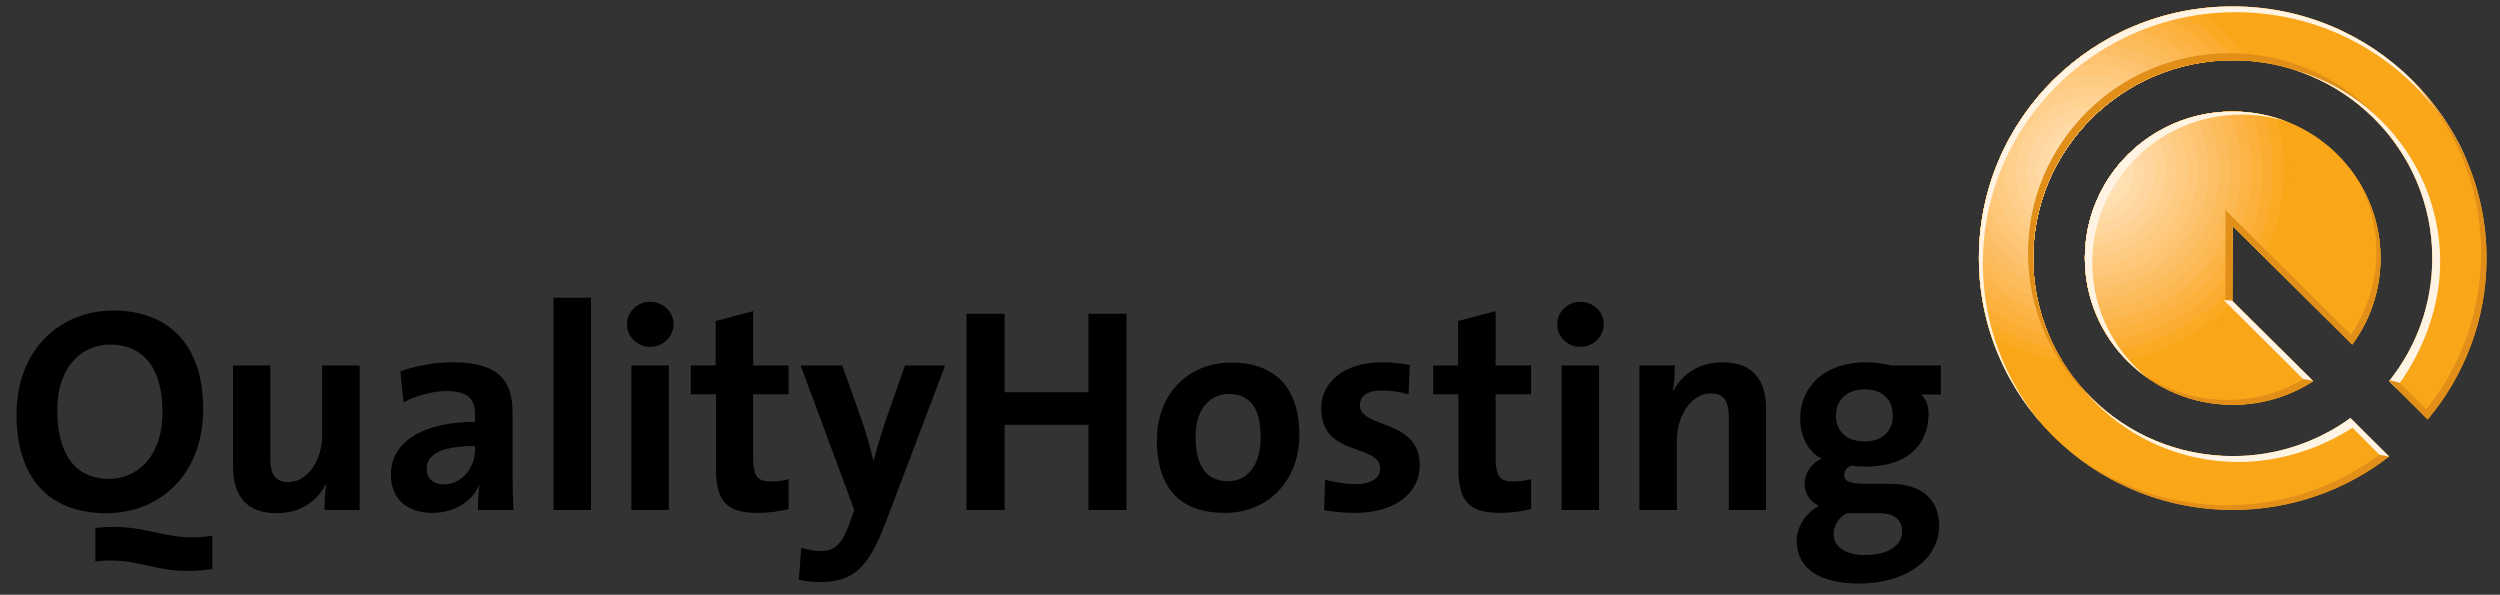 <?xml version="1.0" encoding="UTF-8" standalone="no"?>
<svg xmlns="http://www.w3.org/2000/svg" xmlns:xlink="http://www.w3.org/1999/xlink" xmlns:serif="http://www.serif.com/" width="100%" height="100%" viewBox="0 0 454 108" version="1.1" xml:space="preserve" style="fill-rule:evenodd;clip-rule:evenodd;stroke-linejoin:round;stroke-miterlimit:2;">
    <rect x="0" y="0" width="454" height="108" fill="#333333" stroke="none"/>
    <g>
        <g transform="matrix(0.989,0,0,0.981,3,0.022)">
            <g>
                <g>
                    <clipPath id="_clip1">
                        <path d="M379.794,47.766C379.794,32.776 391.948,20.622 406.938,20.622C421.928,20.622 434.082,32.776 434.082,47.766C434.082,53.744 432.152,59.27 428.88,63.752L406.852,41.73L406.852,55.668L421.722,70.536C417.468,73.302 412.39,74.91 406.938,74.91C391.948,74.91 379.794,62.758 379.794,47.766ZM360.338,47.768C360.338,22.03 381.202,1.164 406.942,1.164C432.68,1.164 453.544,22.03 453.544,47.768C453.544,59.122 449.484,69.526 442.738,77.612L435.654,70.528C440.614,64.276 443.578,56.368 443.578,47.768C443.578,27.532 427.174,11.128 406.942,11.128C386.706,11.128 370.302,27.532 370.302,47.768C370.302,68.002 386.706,84.406 406.942,84.406C415.02,84.406 422.49,81.79 428.546,77.36L435.662,84.474C427.75,90.674 417.776,94.37 406.942,94.37C381.202,94.37 360.338,73.506 360.338,47.768Z"></path>
                    </clipPath>
                    <g clip-path="url(#_clip1)">
                        <path d="M302.44,31.636C302.44,-11.666 337.54,-46.766 380.842,-46.766C424.144,-46.766 459.244,-11.666 459.244,31.636C459.244,74.938 424.144,110.038 380.842,110.038C337.54,110.038 302.44,74.938 302.44,31.636Z" style="fill:rgb(250,166,25);fill-rule:nonzero;"></path>
                        <path d="M322.92,31.636C322.92,-0.352 348.854,-26.284 380.842,-26.284C412.83,-26.284 438.762,-0.352 438.762,31.636C438.762,63.626 412.83,89.556 380.842,89.556C348.854,89.556 322.92,63.626 322.92,31.636Z" style="fill:rgb(250,166,25);fill-rule:nonzero;"></path>
                        <path d="M343.402,31.636C343.402,10.958 360.166,-5.802 380.842,-5.802C401.518,-5.802 418.28,10.958 418.28,31.636C418.28,52.314 401.518,69.076 380.842,69.076C360.166,69.076 343.402,52.314 343.402,31.636Z" style="fill:rgb(250,166,25);fill-rule:nonzero;"></path>
                        <path d="M345.374,31.636C345.374,12.048 361.252,-3.832 380.842,-3.832C400.43,-3.832 416.31,12.048 416.31,31.636C416.31,51.226 400.43,67.104 380.842,67.104C361.252,67.104 345.374,51.226 345.374,31.636Z" style="fill:rgb(251,170,36);fill-rule:nonzero;"></path>
                        <path d="M347.344,31.636C347.344,13.136 362.342,-1.86 380.842,-1.86C399.342,-1.86 414.338,13.136 414.338,31.636C414.338,50.136 399.342,65.134 380.842,65.134C362.342,65.134 347.344,50.136 347.344,31.636Z" style="fill:rgb(251,173,49);fill-rule:nonzero;"></path>
                        <path d="M349.316,31.636C349.316,14.224 363.428,0.11 380.842,0.11C398.254,0.11 412.368,14.224 412.368,31.636C412.368,49.05 398.254,63.164 380.842,63.164C363.428,63.164 349.316,49.05 349.316,31.636Z" style="fill:rgb(252,177,60);fill-rule:nonzero;"></path>
                        <path d="M351.284,31.636C351.284,15.312 364.518,2.08 380.842,2.08C397.166,2.08 410.398,15.312 410.398,31.636C410.398,47.96 397.166,61.194 380.842,61.194C364.518,61.194 351.284,47.96 351.284,31.636Z" style="fill:rgb(252,180,71);fill-rule:nonzero;"></path>
                        <path d="M353.254,31.636C353.254,16.402 365.606,4.05 380.842,4.05C396.078,4.05 408.428,16.402 408.428,31.636C408.428,46.872 396.078,59.224 380.842,59.224C365.606,59.224 353.254,46.872 353.254,31.636Z" style="fill:rgb(252,184,82);fill-rule:nonzero;"></path>
                        <path d="M355.228,31.636C355.228,17.49 366.694,6.02 380.842,6.02C394.992,6.02 406.458,17.49 406.458,31.636C406.458,45.784 394.992,57.252 380.842,57.252C366.694,57.252 355.228,45.784 355.228,31.636Z" style="fill:rgb(253,188,92);fill-rule:nonzero;"></path>
                        <path d="M357.196,31.636C357.196,18.578 367.782,7.992 380.842,7.992C393.902,7.992 404.488,18.578 404.488,31.636C404.488,44.696 393.902,55.282 380.842,55.282C367.782,55.282 357.196,44.696 357.196,31.636Z" style="fill:rgb(253,191,102);fill-rule:nonzero;"></path>
                        <path d="M359.168,31.636C359.168,19.666 368.87,9.962 380.842,9.962C392.812,9.962 402.516,19.666 402.516,31.636C402.516,43.608 392.812,53.312 380.842,53.312C368.87,53.312 359.168,43.608 359.168,31.636Z" style="fill:rgb(253,195,112);fill-rule:nonzero;"></path>
                        <path d="M361.138,31.636C361.138,20.754 369.96,11.932 380.842,11.932C391.724,11.932 400.546,20.754 400.546,31.636C400.546,42.518 391.724,51.34 380.842,51.34C369.96,51.34 361.138,42.518 361.138,31.636Z" style="fill:rgb(254,199,121);fill-rule:nonzero;"></path>
                        <path d="M363.108,31.636C363.108,21.842 371.05,13.902 380.842,13.902C390.636,13.902 398.576,21.842 398.576,31.636C398.576,41.43 390.636,49.37 380.842,49.37C371.05,49.37 363.108,41.43 363.108,31.636Z" style="fill:rgb(254,203,130);fill-rule:nonzero;"></path>
                        <path d="M365.078,31.636C365.078,22.93 372.134,15.872 380.842,15.872C389.55,15.872 396.606,22.93 396.606,31.636C396.606,40.342 389.55,47.4 380.842,47.4C372.134,47.4 365.078,40.342 365.078,31.636Z" style="fill:rgb(254,206,139);fill-rule:nonzero;"></path>
                        <path d="M367.048,31.636C367.048,24.018 373.224,17.844 380.842,17.844C388.46,17.844 394.634,24.018 394.634,31.636C394.634,39.254 388.46,45.43 380.842,45.43C373.224,45.43 367.048,39.254 367.048,31.636Z" style="fill:rgb(255,211,148);fill-rule:nonzero;"></path>
                        <path d="M369.018,31.636C369.018,25.108 374.314,19.814 380.842,19.814C387.372,19.814 392.666,25.108 392.666,31.636C392.666,38.166 387.372,43.458 380.842,43.458C374.314,43.458 369.018,38.166 369.018,31.636Z" style="fill:rgb(255,214,157);fill-rule:nonzero;"></path>
                        <path d="M370.992,31.636C370.992,26.196 375.402,21.784 380.842,21.784C386.284,21.784 390.694,26.196 390.694,31.636C390.694,37.078 386.284,41.488 380.842,41.488C375.402,41.488 370.992,37.078 370.992,31.636Z" style="fill:rgb(255,218,166);fill-rule:nonzero;"></path>
                        <path d="M372.96,31.636C372.96,27.284 376.49,23.754 380.842,23.754C385.196,23.754 388.724,27.284 388.724,31.636C388.724,35.99 385.196,39.518 380.842,39.518C376.49,39.518 372.96,35.99 372.96,31.636Z" style="fill:rgb(255,222,176);fill-rule:nonzero;"></path>
                        <path d="M374.928,31.636C374.928,28.372 377.578,25.726 380.842,25.726C384.108,25.726 386.754,28.372 386.754,31.636C386.754,34.902 384.108,37.548 380.842,37.548C377.578,37.548 374.928,34.902 374.928,31.636Z" style="fill:rgb(255,226,185);fill-rule:nonzero;"></path>
                        <path d="M376.902,31.636C376.902,29.46 378.666,27.696 380.842,27.696C383.018,27.696 384.782,29.46 384.782,31.636C384.782,33.814 383.018,35.576 380.842,35.576C378.666,35.576 376.902,33.814 376.902,31.636Z" style="fill:rgb(255,230,195);fill-rule:nonzero;"></path>
                        <path d="M378.872,31.636C378.872,30.548 379.752,29.666 380.842,29.666C381.93,29.666 382.812,30.548 382.812,31.636C382.812,32.724 381.93,33.606 380.842,33.606C379.752,33.606 378.872,32.724 378.872,31.636Z" style="fill:rgb(255,234,205);fill-rule:nonzero;"></path>
                        <path d="M432.464,68.83C437.066,63.032 440.358,54.816 440.358,46.834C440.358,28.066 425.142,12.848 406.37,12.848C387.598,12.848 372.382,28.066 372.382,46.834C372.382,65.606 387.598,80.824 406.37,80.824C413.866,80.824 421.39,78.118 427.006,74.008L428.794,76.452C422.674,80.928 414.53,83.85 406.37,83.85C385.924,83.85 369.354,67.28 369.354,46.834C369.354,26.392 385.924,9.82 406.37,9.82C426.814,9.82 443.384,26.392 443.384,46.834C443.384,55.524 439.846,64.398 434.834,70.712L432.464,68.83Z" style="fill:rgb(225,143,24);fill-rule:nonzero;"></path>
                        <path d="M434.116,70.482C438.718,64.684 442.01,56.466 442.01,48.488C442.01,29.716 426.792,14.5 408.022,14.5C389.25,14.5 374.034,29.716 374.034,48.488C374.034,67.258 389.25,82.474 408.022,82.474C415.518,82.474 423.04,79.77 428.662,75.66L430.446,78.104C424.328,82.58 416.184,85.502 408.022,85.502C387.58,85.502 371.006,68.93 371.006,48.488C371.006,28.044 387.58,11.472 408.022,11.472C428.466,11.472 445.036,28.044 445.036,48.488C445.036,57.174 441.498,66.048 436.486,72.364L434.116,70.482Z" style="fill:rgb(255,244,227);fill-rule:nonzero;"></path>
                        <path d="M438.1,87.784C429.666,94.39 419.042,98.33 407.498,98.33C380.072,98.33 357.836,76.098 357.836,48.672C357.836,21.244 380.072,-0.988 407.498,-0.988C434.924,-0.988 457.16,21.244 457.16,48.672C457.16,60.768 452.832,71.858 445.642,80.472L443.166,78.408C449.89,70.35 453.934,59.986 453.934,48.672C453.934,23.026 433.144,2.236 407.498,2.236C381.85,2.236 361.062,23.026 361.062,48.672C361.062,74.318 381.85,95.108 407.498,95.108C418.296,95.108 428.228,91.424 436.112,85.244L438.1,87.784Z" style="fill:rgb(255,244,227);fill-rule:nonzero;"></path>
                        <path d="M425.334,74.432C420.508,77.572 414.75,79.394 408.572,79.394C391.574,79.394 377.796,65.616 377.796,48.618C377.796,31.62 391.574,17.842 408.572,17.842C425.57,17.842 439.348,31.62 439.348,48.618C439.348,55.392 437.158,61.66 433.444,66.744L430.74,64.77C434.046,60.24 435.998,54.66 435.998,48.618C435.998,33.472 423.718,21.192 408.572,21.192C393.424,21.192 381.146,33.472 381.146,48.618C381.146,63.764 393.424,76.044 408.572,76.044C414.084,76.044 419.21,74.42 423.506,71.624L425.334,74.432Z" style="fill:rgb(255,244,227);fill-rule:nonzero;"></path>
                        <path d="M427.804,65.496L408.734,46.426L408.724,55.212L405.6,55.524L405.616,38.892L430.012,63.288L427.804,65.496Z" style="fill:rgb(225,143,24);fill-rule:nonzero;"></path>
                        <path d="M423.558,71.806C418.844,75.112 413.154,77.134 406.98,77.35C389.99,77.944 375.738,64.652 375.146,47.664C374.554,30.678 387.84,16.426 404.83,15.834C421.818,15.24 436.068,28.53 436.66,45.518C436.898,52.288 434.192,60.192 430.662,65.402L428.62,61.96C431.768,57.316 433.522,51.672 433.314,45.634C432.782,30.496 420.084,18.654 404.946,19.182C389.808,19.71 377.966,32.41 378.494,47.548C379.022,62.686 391.724,74.53 406.862,74C412.368,73.808 417.436,72.006 421.632,69.062L423.558,71.806Z" style="fill:rgb(225,143,24);fill-rule:nonzero;"></path>
                        <path d="M436.62,86.14C428.144,92.784 417.46,96.744 405.854,96.744C378.282,96.744 355.928,74.394 355.928,46.82C355.928,19.246 378.282,-3.106 405.854,-3.106C433.426,-3.106 455.78,19.246 455.78,46.82C455.78,58.98 451.428,70.13 444.202,78.792L441.714,76.714C448.472,68.614 452.538,58.194 452.538,46.82C452.538,21.036 431.638,0.134 405.854,0.134C380.072,0.134 359.168,21.036 359.168,46.82C359.168,72.602 380.072,93.504 405.854,93.504C416.71,93.504 426.694,89.8 434.622,83.588L436.62,86.14Z" style="fill:rgb(225,143,24);fill-rule:nonzero;"></path>
                        <path d="M419.842,70.122L405.29,55.528L407.026,55.674L421.866,70.512L419.842,70.122Z" style="fill:rgb(255,244,227);fill-rule:nonzero;"></path>
                        <path d="M442.826,80.518L431.566,69.258L437.532,70.806L445.034,78.308L442.826,80.518Z" style="fill:rgb(225,143,24);fill-rule:nonzero;"></path>
                        <path d="M433.882,84.164L428.48,78.714L428.866,77.514L435.894,84.542L433.882,84.164Z" style="fill:rgb(255,244,227);fill-rule:nonzero;"></path>
                    </g>
                </g>
            </g>
        </g>
        <g transform="matrix(0.989,0,0,0.981,3,0.022)">
            <path d="M26.802,76.246C26.802,84.966 21.744,88.626 17.006,88.626C10.494,88.626 7.48,83.62 7.48,75.924C7.48,67.744 12.108,63.76 17.114,63.76C23.356,63.76 26.802,68.174 26.802,76.246ZM35.952,105.31L35.952,99.174C26.91,100.466 23.95,96.59 14.476,97.72L14.476,103.91C22.658,102.834 26.048,106.87 35.952,105.31ZM34.282,75.708C34.282,63.276 27.448,57.464 17.76,57.464C8.02,57.464 -0,64.676 -0,76.678C-0,87.926 5.436,94.976 16.522,94.976C26.372,94.976 34.282,87.712 34.282,75.708Z"></path>
        </g>
        <g transform="matrix(0.989,0,0,0.981,3,0.022)">
            <path d="M63.008,94.384L63.008,67.636L56.12,67.636L56.12,80.552C56.12,85.236 53.428,89.218 49.93,89.218C47.348,89.218 46.594,87.55 46.594,84.75L46.594,67.636L39.758,67.636L39.758,86.42C39.758,91.1 41.696,94.976 47.724,94.976C52.136,94.976 55.206,92.77 56.82,89.594L56.874,89.648C56.604,91.046 56.55,93.146 56.55,94.384L63.008,94.384Z"></path>
        </g>
        <g transform="matrix(0.989,0,0,0.981,3,0.022)">
            <path d="M84.194,83.19C84.194,86.42 81.88,89.648 78.488,89.648C76.498,89.648 75.314,88.518 75.314,86.796C75.314,84.642 76.928,82.542 84.194,82.542L84.194,83.19ZM91.244,94.384C91.136,92.178 91.082,89.648 91.082,87.494L91.082,76.354C91.082,70.542 88.662,67.044 80.05,67.044C76.606,67.044 73.16,67.744 70.47,68.712L71.062,74.472C73.322,73.18 76.55,72.372 78.974,72.372C82.848,72.372 84.194,73.826 84.194,76.624L84.194,78.076C75.098,78.076 68.746,81.466 68.746,87.872C68.746,92.178 71.546,94.922 76.39,94.922C80.372,94.922 83.656,92.824 84.948,89.808L85.002,89.864C84.786,91.262 84.732,92.824 84.732,94.384L91.244,94.384Z"></path>
        </g>
        <g transform="matrix(0.989,0,0,0.981,3,0.022)">
            <rect x="98.604" y="55.096" width="6.888" height="39.288"></rect>
        </g>
        <g transform="matrix(0.989,0,0,0.981,3,0.022)">
            <path d="M119.786,94.384L119.786,67.636L112.898,67.636L112.898,94.384L119.786,94.384ZM120.646,59.994C120.646,57.68 118.71,55.848 116.34,55.848C113.974,55.848 112.088,57.734 112.088,59.994C112.088,62.308 113.974,64.19 116.34,64.19C118.71,64.19 120.646,62.308 120.646,59.994Z"></path>
        </g>
        <g transform="matrix(0.989,0,0,0.981,3,0.022)">
            <path d="M141.778,94.224L141.778,88.68C140.808,88.95 139.57,89.11 138.44,89.11C136.072,89.11 135.264,88.142 135.264,84.698L135.264,72.964L141.778,72.964L141.778,67.636L135.264,67.636L135.264,57.572L128.376,59.402L128.376,67.636L123.8,67.636L123.8,72.964L128.428,72.964L128.428,86.528C128.428,92.77 130.26,94.922 136.178,94.922C138.062,94.922 140.054,94.654 141.778,94.224Z"></path>
        </g>
        <g transform="matrix(0.989,0,0,0.981,3,0.022)">
            <path d="M170.516,67.636L163.142,67.636L159.966,76.732C159.106,79.26 157.976,82.814 157.382,85.236L157.33,85.236C156.738,82.814 156.038,80.174 155.23,77.862L151.624,67.636L143.982,67.636L153.832,94.384L152.916,96.968C151.516,100.95 150.01,101.972 147.75,101.972C146.458,101.972 145.328,101.758 144.088,101.382L143.658,107.302C144.79,107.57 146.242,107.73 147.426,107.73C153.562,107.73 156.36,105.202 159.536,96.86L170.516,67.636Z"></path>
        </g>
        <g transform="matrix(0.989,0,0,0.981,3,0.022)">
            <path d="M203.826,94.384L203.826,58.056L196.828,58.056L196.828,72.588L181.434,72.588L181.434,58.056L174.44,58.056L174.44,94.384L181.434,94.384L181.434,78.614L196.828,78.614L196.828,94.384L203.826,94.384Z"></path>
        </g>
        <g transform="matrix(0.989,0,0,0.981,3,0.022)">
            <path d="M228.446,80.876C228.446,86.312 225.864,89.056 222.474,89.056C218.492,89.056 216.5,86.258 216.5,80.768C216.5,75.278 219.512,72.91 222.58,72.91C226.618,72.91 228.446,75.708 228.446,80.876ZM235.552,80.5C235.552,71.296 230.656,67.098 223.066,67.098C214.938,67.098 209.394,73.124 209.394,81.466C209.394,90.994 214.292,94.922 221.88,94.922C229.9,94.922 235.552,88.894 235.552,80.5Z"></path>
        </g>
        <g transform="matrix(0.989,0,0,0.981,3,0.022)">
            <path d="M257.656,86.096C257.656,77.43 246.676,79.368 246.676,75.008C246.676,73.34 247.966,72.264 250.658,72.264C252.328,72.264 254.104,72.534 255.61,72.964L255.826,67.53C254.21,67.26 252.49,67.044 250.926,67.044C243.392,67.044 239.57,70.918 239.57,75.602C239.57,84.698 250.39,82.006 250.39,86.744C250.39,88.518 248.666,89.594 246.028,89.594C243.984,89.594 241.94,89.218 240.27,88.786L240.108,94.438C241.832,94.706 243.768,94.922 245.708,94.922C253.026,94.922 257.656,91.37 257.656,86.096Z"></path>
        </g>
        <g transform="matrix(0.989,0,0,0.981,3,0.022)">
            <path d="M278.102,94.224L278.102,88.68C277.138,88.95 275.898,89.11 274.766,89.11C272.4,89.11 271.592,88.142 271.592,84.698L271.592,72.964L278.102,72.964L278.102,67.636L271.592,67.636L271.592,57.572L264.704,59.402L264.704,67.636L260.13,67.636L260.13,72.964L264.754,72.964L264.754,86.528C264.754,92.77 266.588,94.922 272.506,94.922C274.39,94.922 276.382,94.654 278.102,94.224Z"></path>
        </g>
        <g transform="matrix(0.989,0,0,0.981,3,0.022)">
            <path d="M290.588,94.384L290.588,67.636L283.702,67.636L283.702,94.384L290.588,94.384ZM291.45,59.994C291.45,57.68 289.512,55.848 287.144,55.848C284.776,55.848 282.892,57.734 282.892,59.994C282.892,62.308 284.776,64.19 287.144,64.19C289.512,64.19 291.45,62.308 291.45,59.994Z"></path>
        </g>
        <g transform="matrix(0.989,0,0,0.981,3,0.022)">
            <path d="M321.244,94.384L321.244,75.602C321.244,70.918 319.308,67.044 313.278,67.044C308.92,67.044 305.798,69.25 304.184,72.426L304.13,72.372C304.4,70.974 304.506,68.872 304.506,67.636L297.994,67.636L297.994,94.384L304.886,94.384L304.886,81.466C304.886,76.786 307.628,72.802 311.128,72.802C313.656,72.802 314.41,74.472 314.41,77.27L314.41,94.384L321.244,94.384Z"></path>
        </g>
        <g transform="matrix(0.989,0,0,0.981,3,0.022)">
            <path d="M346.25,98.314C346.25,100.842 343.882,102.726 339.362,102.726C335.916,102.726 333.656,101.274 333.656,98.798C333.656,97.29 334.516,95.836 336.078,94.976L342,94.976C344.958,94.976 346.25,96.376 346.25,98.314ZM344.526,76.948C344.526,79.906 342.482,81.684 339.362,81.684C336.022,81.684 334.084,79.852 334.084,76.894C334.084,74.04 336.078,72.05 339.362,72.05C342.588,72.05 344.526,73.878 344.526,76.948ZM353.03,97.398C353.03,92.232 349.694,89.54 343.882,89.54L339.736,89.54C336.616,89.54 335.592,89.11 335.592,87.872C335.592,87.226 336.022,86.528 336.886,86.15C337.584,86.312 338.606,86.366 339.522,86.366C346.948,86.366 351.092,82.49 351.092,76.57C351.092,75.062 350.556,73.772 349.75,73.018L353.352,73.018L353.352,67.636L344.312,67.636C342.804,67.312 341.404,67.044 339.632,67.044C331.772,67.044 327.518,71.78 327.518,77.43C327.518,80.714 328.864,83.566 331.5,84.912C329.618,85.612 328.328,87.602 328.328,89.54C328.328,91.424 329.35,92.824 330.964,93.63C328.756,94.76 326.876,97.29 326.876,100.09C326.876,105.31 331.234,108 338.338,108C347.272,108 353.03,103.21 353.03,97.398Z"></path>
        </g>
    </g>
</svg>
